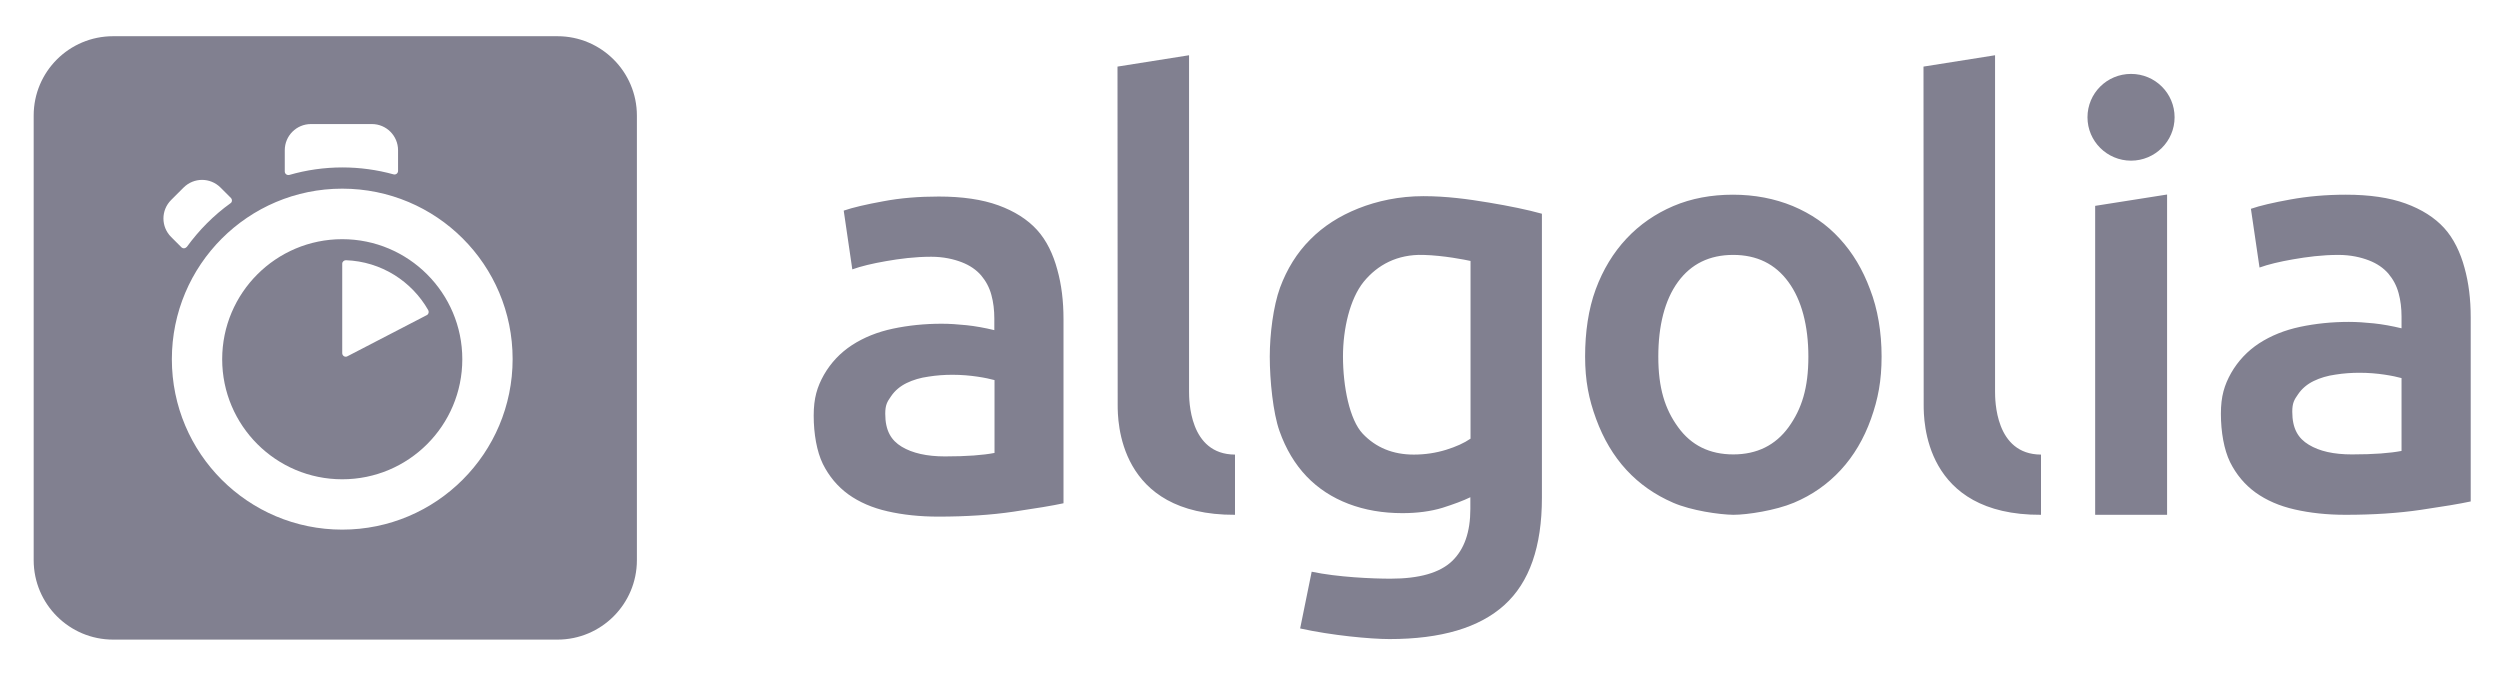 <svg width="140" height="38" viewBox="0 0 140 38" fill="none" xmlns="http://www.w3.org/2000/svg">
<path fill-rule="evenodd" clip-rule="evenodd" d="M31.218 2.028H6.334C3.874 2.028 1.886 4.016 1.886 6.466V31.37C1.886 33.83 3.884 35.818 6.334 35.818H31.218C33.678 35.818 35.666 33.82 35.666 31.37V6.476C35.666 4.016 33.668 2.028 31.218 2.028ZM9.624 20.117C9.624 14.839 13.898 10.565 19.165 10.565C24.444 10.565 28.707 14.829 28.707 20.107C28.707 25.385 24.433 29.659 19.165 29.659C13.898 29.659 9.624 25.395 9.624 20.117ZM12.442 20.117C12.442 23.827 15.455 26.84 19.165 26.84C22.886 26.84 25.889 23.827 25.889 20.117C25.889 16.407 22.875 13.394 19.165 13.394C15.455 13.394 12.442 16.407 12.442 20.117ZM19.165 19.779V14.767C19.165 14.654 19.268 14.572 19.37 14.572C21.348 14.644 23.06 15.751 23.982 17.37C24.034 17.473 24.003 17.596 23.9 17.647L19.452 19.953C19.319 20.025 19.165 19.922 19.165 19.779ZM12.35 10.504L12.934 11.088C13.016 11.18 13.006 11.323 12.903 11.385C12.432 11.723 12.001 12.092 11.581 12.512C11.171 12.922 10.802 13.363 10.464 13.824C10.382 13.916 10.249 13.937 10.157 13.845L9.583 13.271C9.009 12.697 9.009 11.774 9.583 11.2L10.28 10.504C10.854 9.93 11.776 9.93 12.35 10.504ZM22.291 8.413V9.571C22.291 9.704 22.168 9.796 22.045 9.766C21.113 9.509 20.149 9.376 19.176 9.376C18.161 9.376 17.157 9.52 16.203 9.796C16.07 9.827 15.947 9.735 15.947 9.602V8.413C15.947 7.603 16.603 6.947 17.413 6.947H20.826C21.635 6.947 22.291 7.603 22.291 8.413Z" fill="#818090"/>
<path d="M86.347 27.875C86.347 30.612 85.65 32.611 84.246 33.881C82.842 35.152 80.7 35.788 77.81 35.788C76.754 35.788 74.561 35.583 72.808 35.193L73.454 32.016C74.919 32.324 76.856 32.406 77.871 32.406C79.48 32.406 80.628 32.078 81.315 31.422C82.001 30.766 82.34 29.792 82.34 28.501V27.845C81.94 28.04 81.417 28.234 80.772 28.439C80.126 28.634 79.378 28.736 78.537 28.736C77.43 28.736 76.426 28.562 75.514 28.214C74.602 27.865 73.813 27.353 73.167 26.676C72.521 26 72.009 25.149 71.65 24.135C71.291 23.12 71.107 21.306 71.107 19.974C71.107 18.723 71.302 17.155 71.681 16.11C72.07 15.064 72.624 14.162 73.372 13.414C74.11 12.666 75.012 12.092 76.067 11.672C77.123 11.252 78.363 10.985 79.706 10.985C81.007 10.985 82.207 11.149 83.375 11.344C84.543 11.539 85.537 11.744 86.347 11.969V27.875ZM75.207 19.963C75.207 21.644 75.575 23.509 76.313 24.288C77.051 25.067 78.004 25.457 79.173 25.457C79.808 25.457 80.413 25.364 80.977 25.19C81.54 25.016 81.991 24.811 82.35 24.565V14.613C82.063 14.552 80.864 14.306 79.706 14.275C78.25 14.234 77.144 14.829 76.365 15.782C75.596 16.735 75.207 18.405 75.207 19.963ZM105.369 19.963C105.369 21.316 105.174 22.341 104.775 23.458C104.375 24.575 103.811 25.529 103.083 26.318C102.356 27.107 101.485 27.722 100.46 28.152C99.435 28.583 97.856 28.829 97.067 28.829C96.278 28.818 94.71 28.593 93.695 28.152C92.681 27.712 91.81 27.107 91.082 26.318C90.354 25.529 89.791 24.575 89.381 23.458C88.971 22.341 88.766 21.316 88.766 19.963C88.766 18.61 88.95 17.309 89.36 16.202C89.77 15.095 90.344 14.152 91.082 13.363C91.82 12.574 92.701 11.969 93.706 11.539C94.72 11.108 95.838 10.903 97.047 10.903C98.256 10.903 99.373 11.118 100.398 11.539C101.423 11.969 102.305 12.574 103.022 13.363C103.75 14.152 104.313 15.095 104.723 16.202C105.154 17.309 105.369 18.61 105.369 19.963ZM101.269 19.974C101.269 18.241 100.89 16.796 100.152 15.792C99.414 14.777 98.379 14.275 97.057 14.275C95.735 14.275 94.7 14.777 93.962 15.792C93.224 16.807 92.865 18.241 92.865 19.974C92.865 21.726 93.234 22.905 93.972 23.919C94.71 24.944 95.745 25.447 97.067 25.447C98.389 25.447 99.425 24.934 100.163 23.919C100.9 22.895 101.269 21.726 101.269 19.974ZM114.296 28.829C107.726 28.859 107.726 23.52 107.726 22.669L107.716 3.729L111.723 3.094V21.911C111.723 22.392 111.723 25.447 114.296 25.457V28.829ZM121.357 28.829H117.329V11.528L121.357 10.893V28.829ZM119.338 8.997C120.681 8.997 121.777 7.911 121.777 6.568C121.777 5.225 120.691 4.139 119.338 4.139C117.985 4.139 116.899 5.225 116.899 6.568C116.899 7.911 117.996 8.997 119.338 8.997ZM131.37 10.903C132.693 10.903 133.81 11.067 134.712 11.395C135.613 11.723 136.341 12.184 136.874 12.769C137.407 13.353 137.786 14.152 138.012 14.993C138.247 15.833 138.36 16.755 138.36 17.77V28.081C137.745 28.214 136.813 28.367 135.562 28.552C134.312 28.736 132.908 28.829 131.35 28.829C130.315 28.829 129.362 28.726 128.511 28.531C127.65 28.337 126.922 28.019 126.307 27.578C125.703 27.138 125.231 26.574 124.883 25.877C124.545 25.18 124.37 24.196 124.37 23.171C124.37 22.187 124.565 21.562 124.944 20.886C125.334 20.209 125.857 19.656 126.512 19.225C127.179 18.795 127.937 18.488 128.808 18.303C129.679 18.119 130.592 18.026 131.534 18.026C131.975 18.026 132.436 18.057 132.928 18.108C133.42 18.16 133.933 18.252 134.486 18.385V17.729C134.486 17.268 134.435 16.827 134.322 16.417C134.209 15.997 134.015 15.638 133.748 15.321C133.471 15.003 133.113 14.757 132.662 14.583C132.211 14.408 131.637 14.275 130.95 14.275C130.028 14.275 129.187 14.388 128.419 14.521C127.65 14.654 127.015 14.808 126.533 14.982L126.051 11.693C126.553 11.518 127.302 11.344 128.265 11.17C129.228 10.995 130.264 10.903 131.37 10.903ZM131.709 25.447C132.938 25.447 133.851 25.375 134.486 25.252V21.173C134.261 21.111 133.943 21.04 133.523 20.978C133.102 20.916 132.641 20.875 132.129 20.875C131.688 20.875 131.237 20.906 130.786 20.978C130.335 21.04 129.925 21.162 129.567 21.337C129.208 21.511 128.911 21.757 128.695 22.075C128.47 22.392 128.367 22.577 128.367 23.058C128.367 24.001 128.695 24.545 129.29 24.903C129.895 25.272 130.694 25.447 131.709 25.447ZM52.567 11.006C53.889 11.006 55.006 11.17 55.908 11.498C56.81 11.826 57.537 12.287 58.07 12.871C58.614 13.466 58.983 14.255 59.208 15.095C59.444 15.935 59.556 16.858 59.556 17.872V28.183C58.941 28.316 58.009 28.47 56.758 28.654C55.508 28.839 54.104 28.931 52.546 28.931C51.511 28.931 50.558 28.829 49.707 28.634C48.846 28.439 48.119 28.122 47.504 27.681C46.899 27.24 46.428 26.676 46.079 25.979C45.741 25.282 45.567 24.299 45.567 23.274C45.567 22.29 45.761 21.665 46.141 20.988C46.53 20.312 47.053 19.758 47.709 19.328C48.375 18.897 49.133 18.59 50.004 18.405C50.876 18.221 51.788 18.129 52.731 18.129C53.171 18.129 53.633 18.16 54.124 18.211C54.606 18.262 55.129 18.354 55.682 18.488V17.832C55.682 17.37 55.631 16.93 55.518 16.52C55.406 16.099 55.211 15.741 54.944 15.423C54.668 15.105 54.309 14.859 53.858 14.685C53.407 14.511 52.833 14.378 52.146 14.378C51.224 14.378 50.384 14.49 49.615 14.624C48.846 14.757 48.211 14.911 47.729 15.085L47.248 11.795C47.75 11.621 48.498 11.447 49.461 11.272C50.425 11.088 51.46 11.006 52.567 11.006ZM52.915 25.559C54.145 25.559 55.057 25.488 55.693 25.364V21.285C55.467 21.224 55.149 21.152 54.729 21.091C54.309 21.029 53.848 20.988 53.335 20.988C52.895 20.988 52.444 21.019 51.993 21.091C51.542 21.152 51.132 21.275 50.773 21.449C50.414 21.624 50.117 21.87 49.902 22.187C49.676 22.505 49.574 22.689 49.574 23.171C49.574 24.114 49.902 24.657 50.496 25.016C51.091 25.375 51.901 25.559 52.915 25.559ZM69.16 28.829C62.59 28.859 62.59 23.52 62.59 22.669L62.58 3.729L66.587 3.094V21.911C66.587 22.392 66.587 25.447 69.16 25.457V28.829Z" fill="#818090"/>
</svg>
